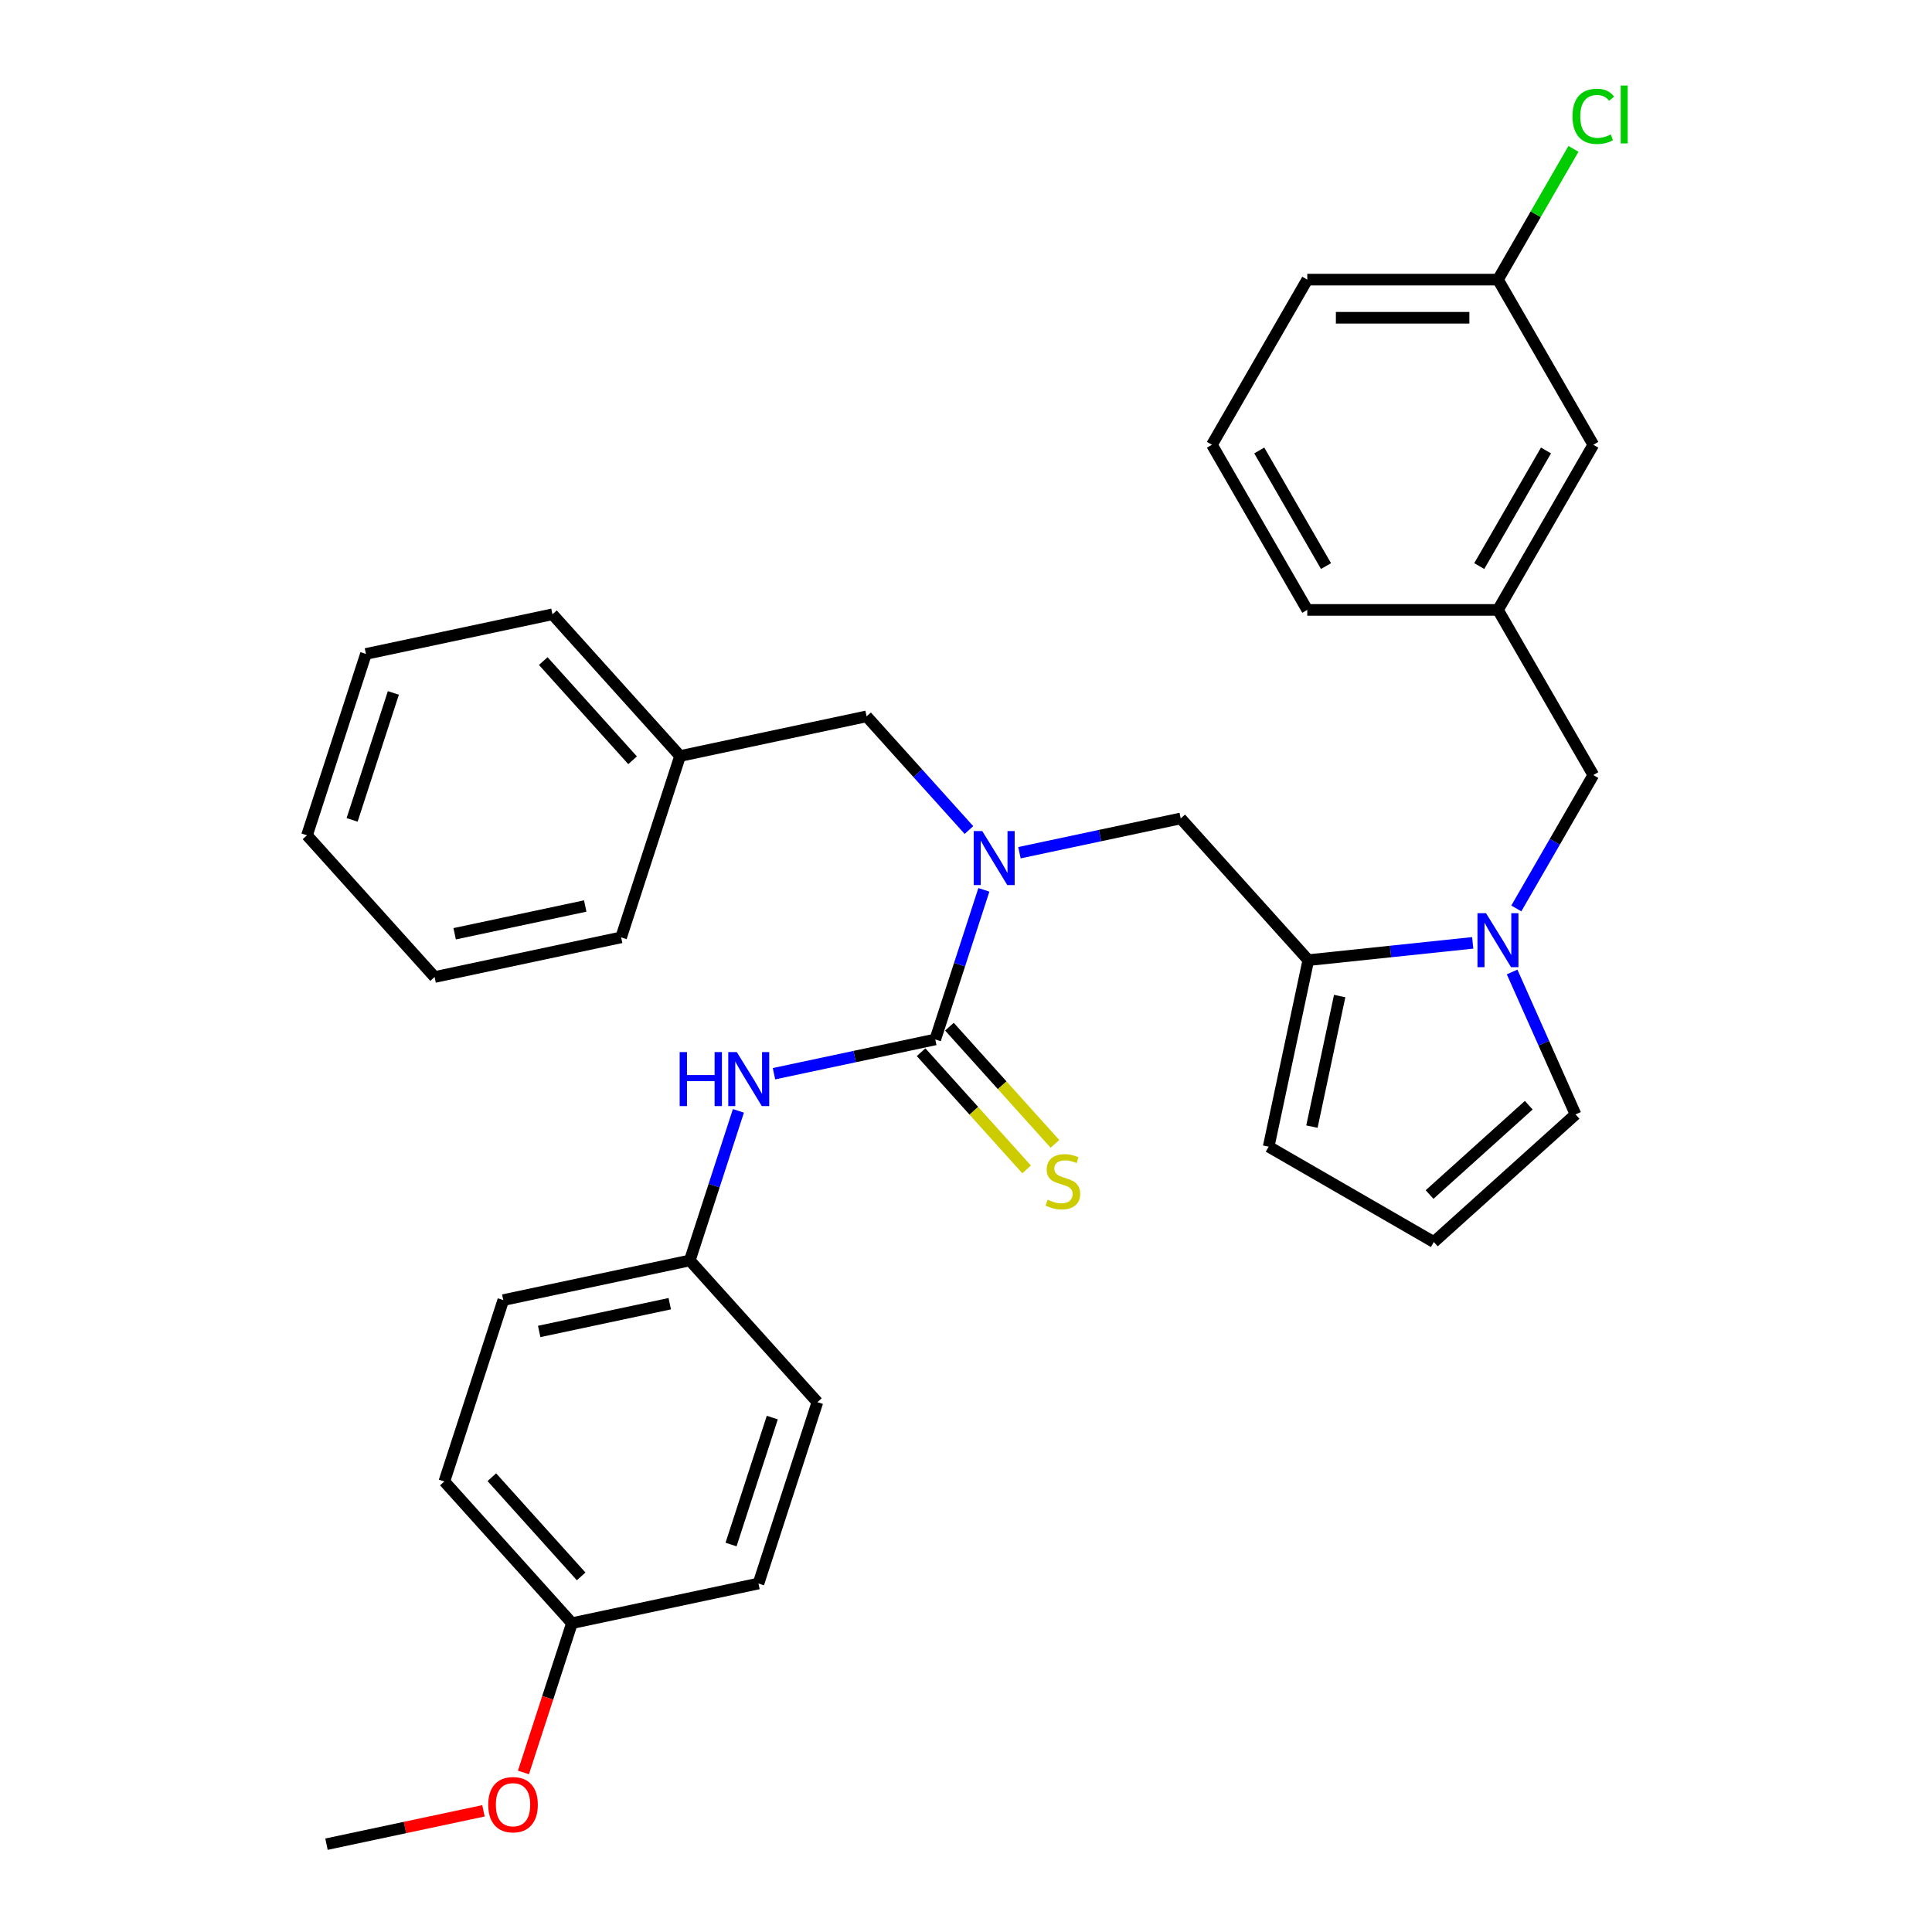 <?xml version='1.0' encoding='iso-8859-1'?>
<svg version='1.1' baseProfile='full'
              xmlns='http://www.w3.org/2000/svg'
                      xmlns:rdkit='http://www.rdkit.org/xml'
                      xmlns:xlink='http://www.w3.org/1999/xlink'
                  xml:space='preserve'
width='1000px' height='1000px' viewBox='0 0 1000 1000'>
<!-- END OF HEADER -->
<rect style='opacity:1.0;fill:#FFFFFF;stroke:none' width='1000' height='1000' x='0' y='0'> </rect>
<path class='bond-2' d='M 484.09,538.011 L 496.669,499.297' style='fill:none;fill-rule:evenodd;stroke:#000000;stroke-width:6px;stroke-linecap:butt;stroke-linejoin:miter;stroke-opacity:1' />
<path class='bond-2' d='M 496.669,499.297 L 509.248,460.583' style='fill:none;fill-rule:evenodd;stroke:#0000FF;stroke-width:6px;stroke-linecap:butt;stroke-linejoin:miter;stroke-opacity:1' />
<path class='bond-3' d='M 484.09,538.011 L 442.351,546.883' style='fill:none;fill-rule:evenodd;stroke:#000000;stroke-width:6px;stroke-linecap:butt;stroke-linejoin:miter;stroke-opacity:1' />
<path class='bond-3' d='M 442.351,546.883 L 400.612,555.755' style='fill:none;fill-rule:evenodd;stroke:#0000FF;stroke-width:6px;stroke-linecap:butt;stroke-linejoin:miter;stroke-opacity:1' />
<path class='bond-5' d='M 476.755,544.616 L 504.063,574.944' style='fill:none;fill-rule:evenodd;stroke:#000000;stroke-width:6px;stroke-linecap:butt;stroke-linejoin:miter;stroke-opacity:1' />
<path class='bond-5' d='M 504.063,574.944 L 531.371,605.273' style='fill:none;fill-rule:evenodd;stroke:#CCCC00;stroke-width:6px;stroke-linecap:butt;stroke-linejoin:miter;stroke-opacity:1' />
<path class='bond-5' d='M 491.425,531.407 L 518.733,561.735' style='fill:none;fill-rule:evenodd;stroke:#000000;stroke-width:6px;stroke-linecap:butt;stroke-linejoin:miter;stroke-opacity:1' />
<path class='bond-5' d='M 518.733,561.735 L 546.041,592.064' style='fill:none;fill-rule:evenodd;stroke:#CCCC00;stroke-width:6px;stroke-linecap:butt;stroke-linejoin:miter;stroke-opacity:1' />
<path class='bond-0' d='M 762.278,488.024 L 719.731,492.496' style='fill:none;fill-rule:evenodd;stroke:#0000FF;stroke-width:6px;stroke-linecap:butt;stroke-linejoin:miter;stroke-opacity:1' />
<path class='bond-0' d='M 719.731,492.496 L 677.184,496.968' style='fill:none;fill-rule:evenodd;stroke:#000000;stroke-width:6px;stroke-linecap:butt;stroke-linejoin:miter;stroke-opacity:1' />
<path class='bond-6' d='M 784.84,470.207 L 804.769,435.689' style='fill:none;fill-rule:evenodd;stroke:#0000FF;stroke-width:6px;stroke-linecap:butt;stroke-linejoin:miter;stroke-opacity:1' />
<path class='bond-6' d='M 804.769,435.689 L 824.698,401.171' style='fill:none;fill-rule:evenodd;stroke:#000000;stroke-width:6px;stroke-linecap:butt;stroke-linejoin:miter;stroke-opacity:1' />
<path class='bond-7' d='M 782.668,503.095 L 799.08,539.958' style='fill:none;fill-rule:evenodd;stroke:#0000FF;stroke-width:6px;stroke-linecap:butt;stroke-linejoin:miter;stroke-opacity:1' />
<path class='bond-7' d='M 799.08,539.958 L 815.493,576.821' style='fill:none;fill-rule:evenodd;stroke:#000000;stroke-width:6px;stroke-linecap:butt;stroke-linejoin:miter;stroke-opacity:1' />
<path class='bond-1' d='M 677.184,496.968 L 611.138,423.617' style='fill:none;fill-rule:evenodd;stroke:#000000;stroke-width:6px;stroke-linecap:butt;stroke-linejoin:miter;stroke-opacity:1' />
<path class='bond-8' d='M 677.184,496.968 L 656.662,593.515' style='fill:none;fill-rule:evenodd;stroke:#000000;stroke-width:6px;stroke-linecap:butt;stroke-linejoin:miter;stroke-opacity:1' />
<path class='bond-8' d='M 693.415,515.554 L 679.049,583.137' style='fill:none;fill-rule:evenodd;stroke:#000000;stroke-width:6px;stroke-linecap:butt;stroke-linejoin:miter;stroke-opacity:1' />
<path class='bond-4' d='M 527.66,441.361 L 569.399,432.489' style='fill:none;fill-rule:evenodd;stroke:#0000FF;stroke-width:6px;stroke-linecap:butt;stroke-linejoin:miter;stroke-opacity:1' />
<path class='bond-4' d='M 569.399,432.489 L 611.138,423.617' style='fill:none;fill-rule:evenodd;stroke:#000000;stroke-width:6px;stroke-linecap:butt;stroke-linejoin:miter;stroke-opacity:1' />
<path class='bond-10' d='M 501.523,429.625 L 475.034,400.206' style='fill:none;fill-rule:evenodd;stroke:#0000FF;stroke-width:6px;stroke-linecap:butt;stroke-linejoin:miter;stroke-opacity:1' />
<path class='bond-10' d='M 475.034,400.206 L 448.546,370.787' style='fill:none;fill-rule:evenodd;stroke:#000000;stroke-width:6px;stroke-linecap:butt;stroke-linejoin:miter;stroke-opacity:1' />
<path class='bond-12' d='M 382.2,574.977 L 369.621,613.691' style='fill:none;fill-rule:evenodd;stroke:#0000FF;stroke-width:6px;stroke-linecap:butt;stroke-linejoin:miter;stroke-opacity:1' />
<path class='bond-12' d='M 369.621,613.691 L 357.042,652.406' style='fill:none;fill-rule:evenodd;stroke:#000000;stroke-width:6px;stroke-linecap:butt;stroke-linejoin:miter;stroke-opacity:1' />
<path class='bond-11' d='M 824.698,401.171 L 775.346,315.691' style='fill:none;fill-rule:evenodd;stroke:#000000;stroke-width:6px;stroke-linecap:butt;stroke-linejoin:miter;stroke-opacity:1' />
<path class='bond-33' d='M 815.493,576.821 L 742.142,642.867' style='fill:none;fill-rule:evenodd;stroke:#000000;stroke-width:6px;stroke-linecap:butt;stroke-linejoin:miter;stroke-opacity:1' />
<path class='bond-33' d='M 791.281,572.058 L 739.935,618.289' style='fill:none;fill-rule:evenodd;stroke:#000000;stroke-width:6px;stroke-linecap:butt;stroke-linejoin:miter;stroke-opacity:1' />
<path class='bond-9' d='M 656.662,593.515 L 742.142,642.867' style='fill:none;fill-rule:evenodd;stroke:#000000;stroke-width:6px;stroke-linecap:butt;stroke-linejoin:miter;stroke-opacity:1' />
<path class='bond-16' d='M 448.546,370.787 L 351.999,391.309' style='fill:none;fill-rule:evenodd;stroke:#000000;stroke-width:6px;stroke-linecap:butt;stroke-linejoin:miter;stroke-opacity:1' />
<path class='bond-13' d='M 775.346,315.691 L 824.698,230.211' style='fill:none;fill-rule:evenodd;stroke:#000000;stroke-width:6px;stroke-linecap:butt;stroke-linejoin:miter;stroke-opacity:1' />
<path class='bond-13' d='M 765.653,292.999 L 800.2,233.163' style='fill:none;fill-rule:evenodd;stroke:#000000;stroke-width:6px;stroke-linecap:butt;stroke-linejoin:miter;stroke-opacity:1' />
<path class='bond-24' d='M 775.346,315.691 L 676.643,315.691' style='fill:none;fill-rule:evenodd;stroke:#000000;stroke-width:6px;stroke-linecap:butt;stroke-linejoin:miter;stroke-opacity:1' />
<path class='bond-18' d='M 357.042,652.406 L 423.088,725.757' style='fill:none;fill-rule:evenodd;stroke:#000000;stroke-width:6px;stroke-linecap:butt;stroke-linejoin:miter;stroke-opacity:1' />
<path class='bond-19' d='M 357.042,652.406 L 260.496,672.927' style='fill:none;fill-rule:evenodd;stroke:#000000;stroke-width:6px;stroke-linecap:butt;stroke-linejoin:miter;stroke-opacity:1' />
<path class='bond-19' d='M 346.665,674.793 L 279.082,689.158' style='fill:none;fill-rule:evenodd;stroke:#000000;stroke-width:6px;stroke-linecap:butt;stroke-linejoin:miter;stroke-opacity:1' />
<path class='bond-14' d='M 824.698,230.211 L 775.346,144.731' style='fill:none;fill-rule:evenodd;stroke:#000000;stroke-width:6px;stroke-linecap:butt;stroke-linejoin:miter;stroke-opacity:1' />
<path class='bond-17' d='M 775.346,144.731 L 794.882,110.894' style='fill:none;fill-rule:evenodd;stroke:#000000;stroke-width:6px;stroke-linecap:butt;stroke-linejoin:miter;stroke-opacity:1' />
<path class='bond-17' d='M 794.882,110.894 L 814.418,77.058' style='fill:none;fill-rule:evenodd;stroke:#00CC00;stroke-width:6px;stroke-linecap:butt;stroke-linejoin:miter;stroke-opacity:1' />
<path class='bond-35' d='M 775.346,144.731 L 676.643,144.731' style='fill:none;fill-rule:evenodd;stroke:#000000;stroke-width:6px;stroke-linecap:butt;stroke-linejoin:miter;stroke-opacity:1' />
<path class='bond-35' d='M 760.541,164.472 L 691.448,164.472' style='fill:none;fill-rule:evenodd;stroke:#000000;stroke-width:6px;stroke-linecap:butt;stroke-linejoin:miter;stroke-opacity:1' />
<path class='bond-15' d='M 296.04,840.151 L 229.994,766.8' style='fill:none;fill-rule:evenodd;stroke:#000000;stroke-width:6px;stroke-linecap:butt;stroke-linejoin:miter;stroke-opacity:1' />
<path class='bond-15' d='M 300.803,815.939 L 254.572,764.594' style='fill:none;fill-rule:evenodd;stroke:#000000;stroke-width:6px;stroke-linecap:butt;stroke-linejoin:miter;stroke-opacity:1' />
<path class='bond-22' d='M 296.04,840.151 L 283.487,878.786' style='fill:none;fill-rule:evenodd;stroke:#000000;stroke-width:6px;stroke-linecap:butt;stroke-linejoin:miter;stroke-opacity:1' />
<path class='bond-22' d='M 283.487,878.786 L 270.933,917.422' style='fill:none;fill-rule:evenodd;stroke:#FF0000;stroke-width:6px;stroke-linecap:butt;stroke-linejoin:miter;stroke-opacity:1' />
<path class='bond-32' d='M 296.04,840.151 L 392.587,819.629' style='fill:none;fill-rule:evenodd;stroke:#000000;stroke-width:6px;stroke-linecap:butt;stroke-linejoin:miter;stroke-opacity:1' />
<path class='bond-26' d='M 351.999,391.309 L 285.953,317.958' style='fill:none;fill-rule:evenodd;stroke:#000000;stroke-width:6px;stroke-linecap:butt;stroke-linejoin:miter;stroke-opacity:1' />
<path class='bond-26' d='M 327.422,393.516 L 281.19,342.17' style='fill:none;fill-rule:evenodd;stroke:#000000;stroke-width:6px;stroke-linecap:butt;stroke-linejoin:miter;stroke-opacity:1' />
<path class='bond-27' d='M 351.999,391.309 L 321.498,485.182' style='fill:none;fill-rule:evenodd;stroke:#000000;stroke-width:6px;stroke-linecap:butt;stroke-linejoin:miter;stroke-opacity:1' />
<path class='bond-21' d='M 423.088,725.757 L 392.587,819.629' style='fill:none;fill-rule:evenodd;stroke:#000000;stroke-width:6px;stroke-linecap:butt;stroke-linejoin:miter;stroke-opacity:1' />
<path class='bond-21' d='M 399.738,733.737 L 378.387,799.448' style='fill:none;fill-rule:evenodd;stroke:#000000;stroke-width:6px;stroke-linecap:butt;stroke-linejoin:miter;stroke-opacity:1' />
<path class='bond-20' d='M 260.496,672.927 L 229.994,766.8' style='fill:none;fill-rule:evenodd;stroke:#000000;stroke-width:6px;stroke-linecap:butt;stroke-linejoin:miter;stroke-opacity:1' />
<path class='bond-28' d='M 250.24,937.276 L 209.616,945.911' style='fill:none;fill-rule:evenodd;stroke:#FF0000;stroke-width:6px;stroke-linecap:butt;stroke-linejoin:miter;stroke-opacity:1' />
<path class='bond-28' d='M 209.616,945.911 L 168.992,954.545' style='fill:none;fill-rule:evenodd;stroke:#000000;stroke-width:6px;stroke-linecap:butt;stroke-linejoin:miter;stroke-opacity:1' />
<path class='bond-23' d='M 627.291,230.211 L 676.643,315.691' style='fill:none;fill-rule:evenodd;stroke:#000000;stroke-width:6px;stroke-linecap:butt;stroke-linejoin:miter;stroke-opacity:1' />
<path class='bond-23' d='M 651.79,233.163 L 686.336,292.999' style='fill:none;fill-rule:evenodd;stroke:#000000;stroke-width:6px;stroke-linecap:butt;stroke-linejoin:miter;stroke-opacity:1' />
<path class='bond-25' d='M 627.291,230.211 L 676.643,144.731' style='fill:none;fill-rule:evenodd;stroke:#000000;stroke-width:6px;stroke-linecap:butt;stroke-linejoin:miter;stroke-opacity:1' />
<path class='bond-29' d='M 285.953,317.958 L 189.407,338.48' style='fill:none;fill-rule:evenodd;stroke:#000000;stroke-width:6px;stroke-linecap:butt;stroke-linejoin:miter;stroke-opacity:1' />
<path class='bond-30' d='M 321.498,485.182 L 224.951,505.703' style='fill:none;fill-rule:evenodd;stroke:#000000;stroke-width:6px;stroke-linecap:butt;stroke-linejoin:miter;stroke-opacity:1' />
<path class='bond-30' d='M 302.911,468.951 L 235.329,483.316' style='fill:none;fill-rule:evenodd;stroke:#000000;stroke-width:6px;stroke-linecap:butt;stroke-linejoin:miter;stroke-opacity:1' />
<path class='bond-34' d='M 189.407,338.48 L 158.905,432.352' style='fill:none;fill-rule:evenodd;stroke:#000000;stroke-width:6px;stroke-linecap:butt;stroke-linejoin:miter;stroke-opacity:1' />
<path class='bond-34' d='M 203.606,358.661 L 182.255,424.372' style='fill:none;fill-rule:evenodd;stroke:#000000;stroke-width:6px;stroke-linecap:butt;stroke-linejoin:miter;stroke-opacity:1' />
<path class='bond-31' d='M 224.951,505.703 L 158.905,432.352' style='fill:none;fill-rule:evenodd;stroke:#000000;stroke-width:6px;stroke-linecap:butt;stroke-linejoin:miter;stroke-opacity:1' />
<path  class='atom-1' d='M 769.168 472.674
L 778.327 487.48
Q 779.235 488.941, 780.696 491.586
Q 782.157 494.231, 782.236 494.389
L 782.236 472.674
L 785.947 472.674
L 785.947 500.627
L 782.118 500.627
L 772.287 484.44
Q 771.142 482.545, 769.918 480.373
Q 768.733 478.202, 768.378 477.53
L 768.378 500.627
L 764.746 500.627
L 764.746 472.674
L 769.168 472.674
' fill='#0000FF'/>
<path  class='atom-3' d='M 508.412 430.162
L 517.572 444.968
Q 518.48 446.428, 519.941 449.074
Q 521.402 451.719, 521.481 451.877
L 521.481 430.162
L 525.192 430.162
L 525.192 458.115
L 521.362 458.115
L 511.531 441.928
Q 510.386 440.032, 509.163 437.861
Q 507.978 435.69, 507.623 435.018
L 507.623 458.115
L 503.99 458.115
L 503.99 430.162
L 508.412 430.162
' fill='#0000FF'/>
<path  class='atom-4' d='M 351.793 544.556
L 355.583 544.556
L 355.583 556.44
L 369.875 556.44
L 369.875 544.556
L 373.666 544.556
L 373.666 572.509
L 369.875 572.509
L 369.875 559.599
L 355.583 559.599
L 355.583 572.509
L 351.793 572.509
L 351.793 544.556
' fill='#0000FF'/>
<path  class='atom-4' d='M 381.365 544.556
L 390.524 559.362
Q 391.432 560.823, 392.893 563.468
Q 394.354 566.113, 394.433 566.271
L 394.433 544.556
L 398.144 544.556
L 398.144 572.509
L 394.314 572.509
L 384.484 556.322
Q 383.339 554.427, 382.115 552.255
Q 380.93 550.084, 380.575 549.413
L 380.575 572.509
L 376.943 572.509
L 376.943 544.556
L 381.365 544.556
' fill='#0000FF'/>
<path  class='atom-6' d='M 542.239 620.956
Q 542.555 621.075, 543.858 621.628
Q 545.161 622.18, 546.582 622.536
Q 548.043 622.851, 549.465 622.851
Q 552.11 622.851, 553.65 621.588
Q 555.189 620.285, 555.189 618.035
Q 555.189 616.495, 554.4 615.547
Q 553.65 614.6, 552.465 614.087
Q 551.281 613.573, 549.307 612.981
Q 546.819 612.231, 545.319 611.52
Q 543.858 610.81, 542.792 609.309
Q 541.766 607.809, 541.766 605.282
Q 541.766 601.768, 544.135 599.597
Q 546.543 597.425, 551.281 597.425
Q 554.518 597.425, 558.19 598.965
L 557.282 602.005
Q 553.926 600.623, 551.399 600.623
Q 548.675 600.623, 547.175 601.768
Q 545.674 602.874, 545.714 604.808
Q 545.714 606.309, 546.464 607.217
Q 547.254 608.125, 548.359 608.638
Q 549.504 609.151, 551.399 609.744
Q 553.926 610.533, 555.426 611.323
Q 556.927 612.113, 557.993 613.731
Q 559.098 615.311, 559.098 618.035
Q 559.098 621.904, 556.492 623.996
Q 553.926 626.049, 549.622 626.049
Q 547.135 626.049, 545.24 625.497
Q 543.384 624.983, 541.173 624.075
L 542.239 620.956
' fill='#CCCC00'/>
<path  class='atom-18' d='M 813.92 60.219
Q 813.92 53.27, 817.157 49.638
Q 820.434 45.966, 826.633 45.966
Q 832.397 45.966, 835.477 50.032
L 832.871 52.164
Q 830.62 49.203, 826.633 49.203
Q 822.408 49.203, 820.158 52.046
Q 817.947 54.849, 817.947 60.219
Q 817.947 65.746, 820.237 68.589
Q 822.566 71.431, 827.067 71.431
Q 830.147 71.431, 833.74 69.576
L 834.845 72.537
Q 833.384 73.484, 831.173 74.037
Q 828.962 74.59, 826.514 74.59
Q 820.434 74.59, 817.157 70.879
Q 813.92 67.167, 813.92 60.219
' fill='#00CC00'/>
<path  class='atom-18' d='M 838.872 44.268
L 842.504 44.268
L 842.504 74.235
L 838.872 74.235
L 838.872 44.268
' fill='#00CC00'/>
<path  class='atom-23' d='M 252.708 934.103
Q 252.708 927.391, 256.024 923.64
Q 259.34 919.889, 265.539 919.889
Q 271.738 919.889, 275.054 923.64
Q 278.37 927.391, 278.37 934.103
Q 278.37 940.894, 275.015 944.763
Q 271.659 948.592, 265.539 948.592
Q 259.38 948.592, 256.024 944.763
Q 252.708 940.933, 252.708 934.103
M 265.539 945.434
Q 269.803 945.434, 272.093 942.591
Q 274.422 939.709, 274.422 934.103
Q 274.422 928.615, 272.093 925.851
Q 269.803 923.048, 265.539 923.048
Q 261.275 923.048, 258.946 925.812
Q 256.656 928.575, 256.656 934.103
Q 256.656 939.749, 258.946 942.591
Q 261.275 945.434, 265.539 945.434
' fill='#FF0000'/>
</svg>
